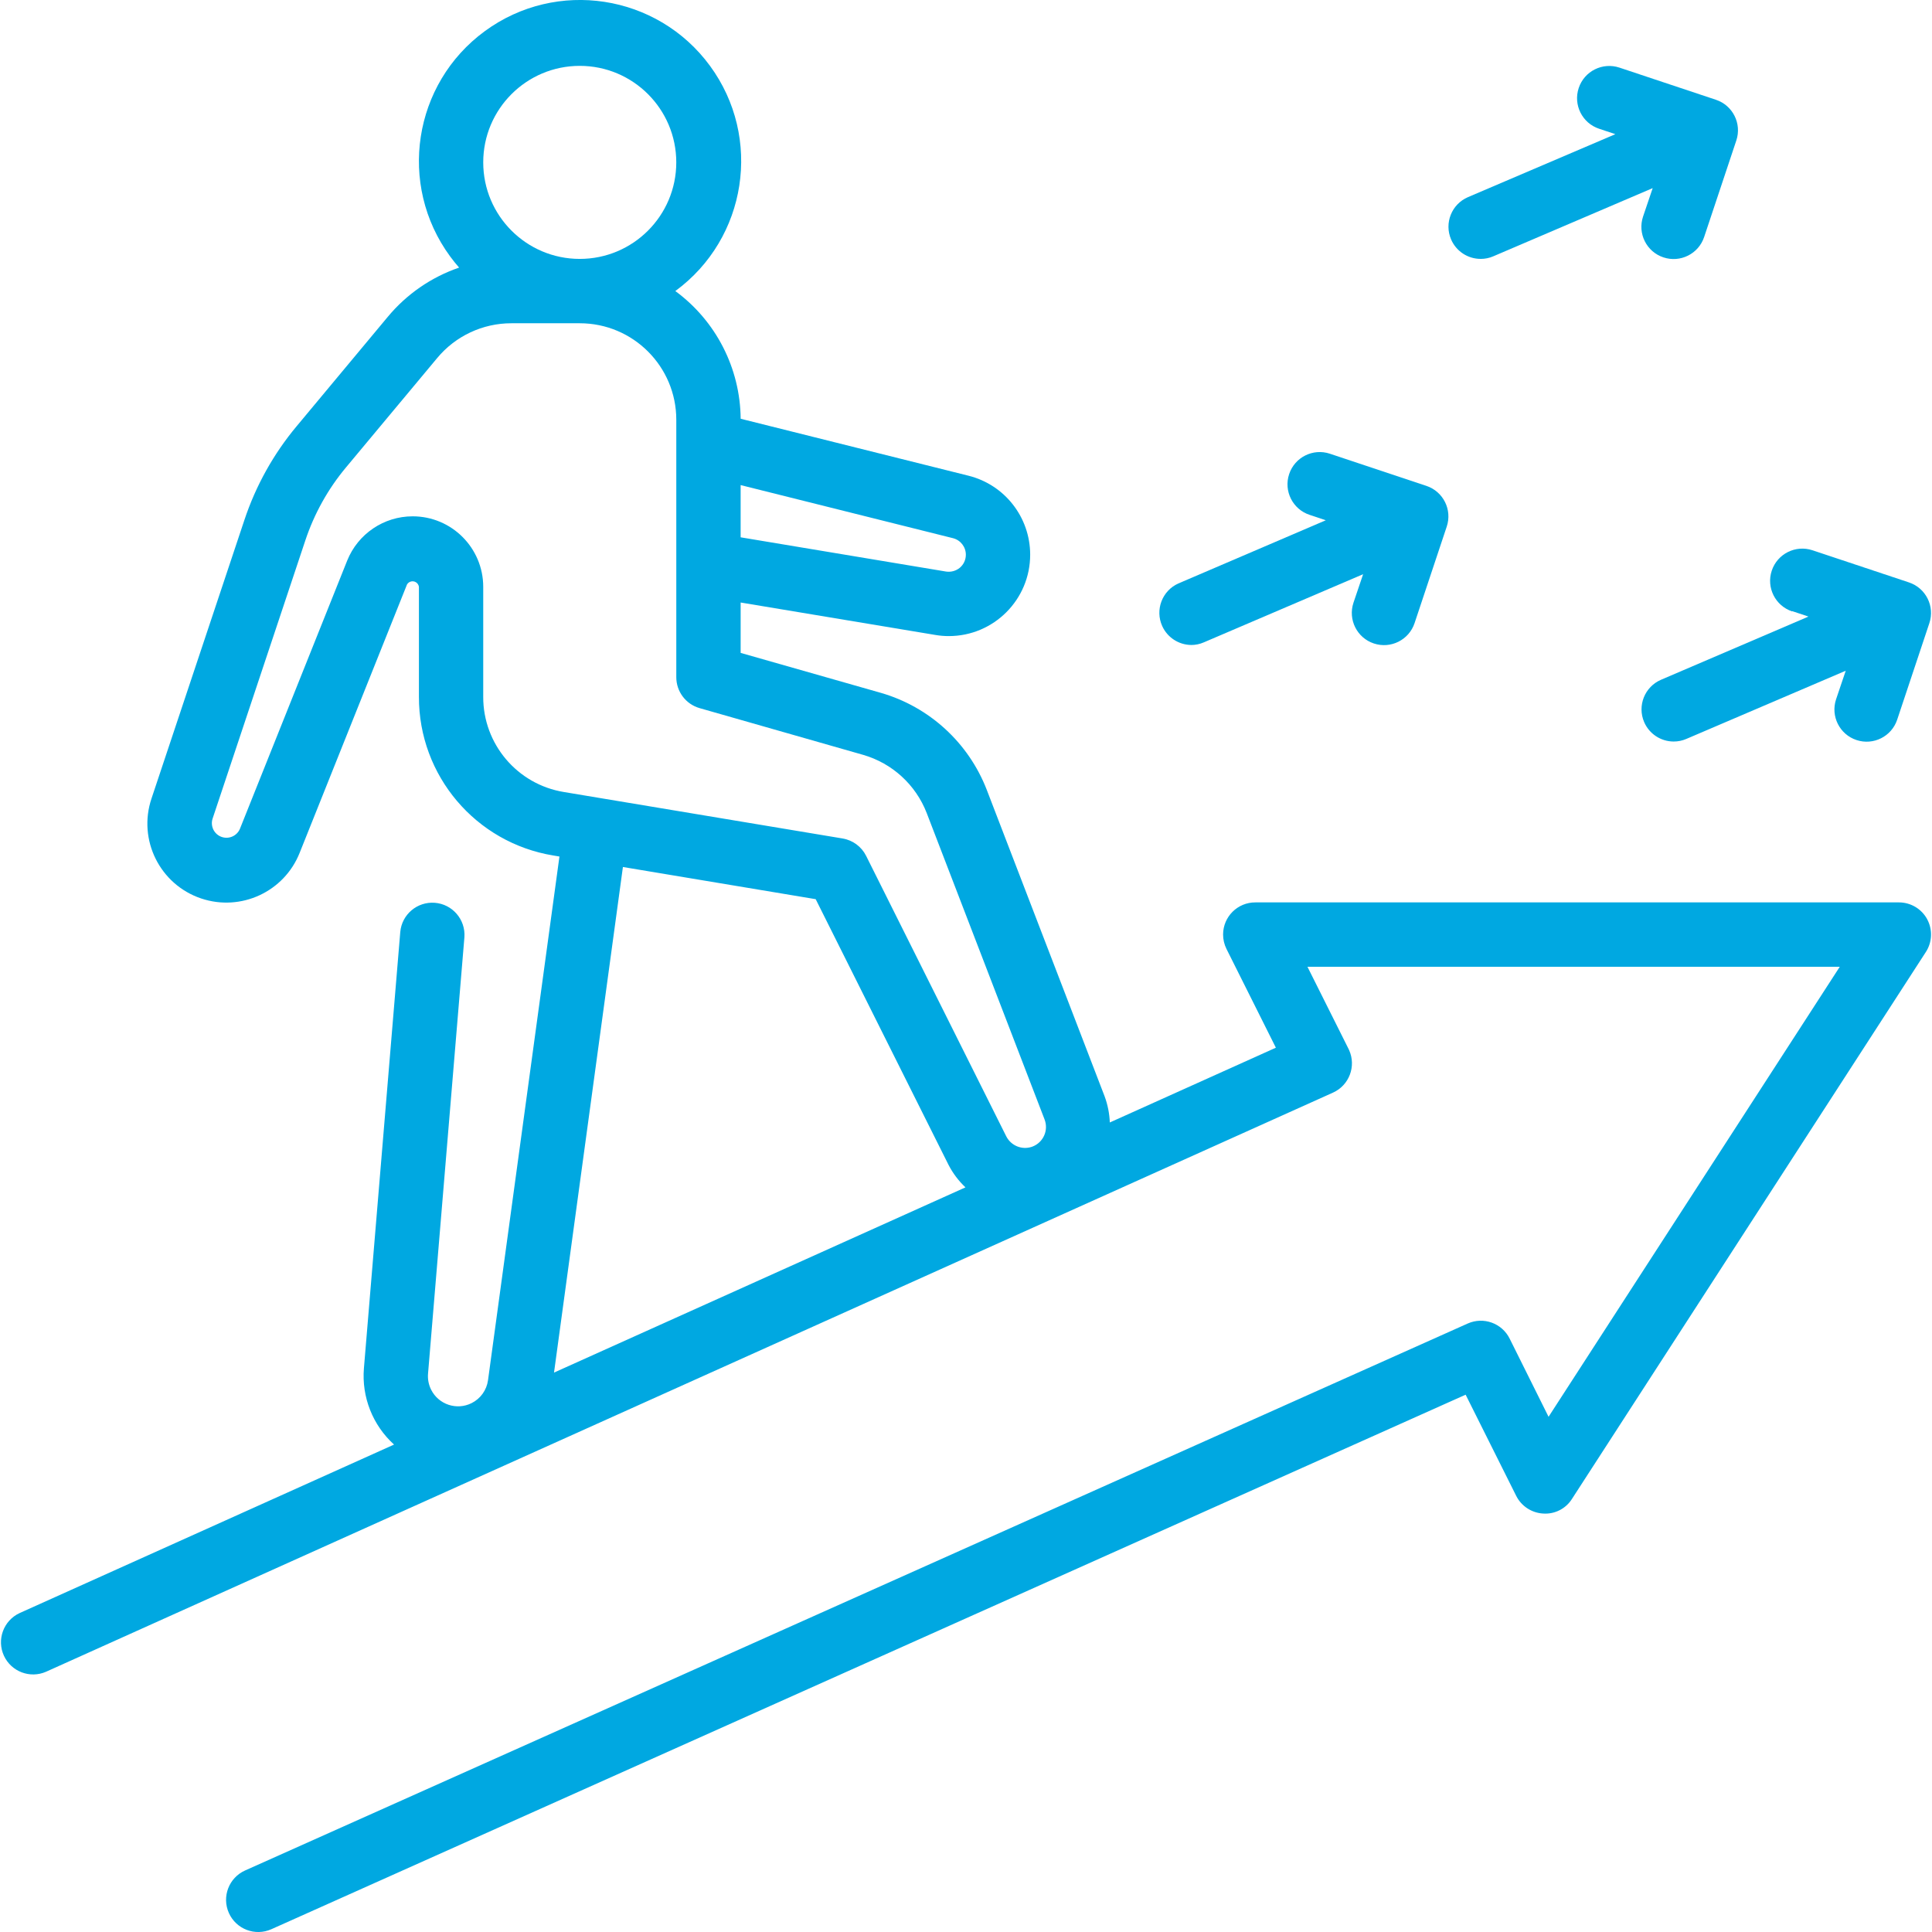 <?xml version="1.0" encoding="UTF-8"?>
<svg id="Layer_1" xmlns="http://www.w3.org/2000/svg" version="1.1" viewBox="0 0 100 100">
  <!-- Generator: Adobe Illustrator 29.1.0, SVG Export Plug-In . SVG Version: 2.1.0 Build 142)  -->
  <g id="line_cp">
    <path d="M99.75,47.577c-.291-.536-.852-.869-1.462-.869h-33.307c-.92-.005-1.669.736-1.674,1.656-.001.261.059.52.176.754l2.556,5.111-8.595,3.87c-.018-.463-.109-.921-.27-1.356l-6.1-15.864c-.944-2.437-2.973-4.294-5.484-5.018l-7.254-2.067v-2.608l10.084,1.68c.229.039.462.059.694.058,2.327-.003,4.211-1.892,4.208-4.219-.003-1.93-1.316-3.612-3.188-4.081l-11.797-2.949c-.023-2.613-1.276-5.063-3.382-6.61,3.714-2.724,4.518-7.943,1.794-11.657-2.724-3.714-7.943-4.518-11.657-1.794-3.714,2.724-4.518,7.943-1.794,11.657.147.2.302.394.466.58-1.44.494-2.717,1.375-3.69,2.546l-4.718,5.662c-1.198,1.434-2.115,3.081-2.705,4.855l-4.808,14.415c-.72,2.138.43,4.455,2.568,5.175,2.059.693,4.3-.346,5.101-2.365l5.554-13.884c.092-.159.296-.214.455-.122.088.051.148.139.163.24v5.694c-.011,4.075,2.937,7.555,6.958,8.214l.315.053-3.697,27.107c-.07.511-.388.954-.849,1.184-.77.387-1.708.076-2.095-.694-.129-.257-.185-.546-.16-.833l1.882-22.587c.067-.917-.622-1.715-1.539-1.783-.904-.066-1.696.603-1.78,1.506l-1.882,22.587c-.123,1.488.453,2.948,1.559,3.95L1.014,83.493c-.834.388-1.196,1.378-.809,2.212.381.819,1.346,1.186,2.174.826l66.614-29.976c.839-.377,1.214-1.362.837-2.201-.009-.021-.019-.041-.029-.062l-2.127-4.252h27.552l-15.073,23.293-2.017-4.053c-.399-.795-1.352-1.137-2.165-.776l-63.284,28.311c-.84.375-1.216,1.36-.841,2.2.375.84,1.36,1.216,2.2.841h0l61.815-27.667,2.616,5.234c.268.535.802.885,1.399.918.598.041,1.17-.25,1.489-.758l18.319-28.311c.329-.51.354-1.159.065-1.694ZM49.992,28.712c.001.26-.113.507-.311.674-.2.165-.46.236-.716.197l-10.63-1.772v-2.703l10.991,2.748c.392.099.666.452.666.856ZM30.008,3.409c2.759,0,4.996,2.237,4.996,4.996s-2.237,4.996-4.996,4.996-4.996-2.237-4.996-4.996,2.237-4.996,4.996-4.996ZM25.012,36.068v-5.694c-.002-2.017-1.638-3.651-3.655-3.649-1.492.001-2.833.91-3.388,2.295l-5.552,13.884c-.165.384-.609.561-.993.397-.355-.152-.538-.549-.424-.918l4.805-14.414c.459-1.379,1.172-2.66,2.103-3.775l4.721-5.662c.948-1.141,2.355-1.801,3.839-1.8h3.541c2.759,0,4.996,2.237,4.996,4.996v13.323c0,.744.492,1.398,1.207,1.602l8.463,2.418c1.507.435,2.724,1.548,3.291,3.011l6.1,15.858c.217.559-.06,1.188-.619,1.405-.016.006-.031.012-.047.017-.513.168-1.071-.063-1.316-.545l-7.254-14.519c-.238-.476-.69-.81-1.216-.898l-14.427-2.405c-2.413-.395-4.182-2.483-4.175-4.928ZM32.241,44.876l9.979,1.665,6.88,13.761c.224.432.519.822.873,1.156l-21.297,9.587,3.566-26.169Z" fill="#00a8e1"/>
    <path d="M61.65,33.385c.226,0,.449-.045.656-.135l8.249-3.529-.5,1.477c-.291.874.182,1.818,1.056,2.108.874.291,1.818-.182,2.108-1.056h0l1.665-4.996c.29-.872-.182-1.815-1.054-2.105l-4.996-1.665c-.874-.291-1.818.182-2.108,1.056-.291.874.182,1.818,1.056,2.108l.841.281-7.632,3.271c-.839.377-1.213,1.363-.836,2.202.265.59.849.973,1.496.982Z" fill="#00a8e1"/>
    <path d="M92.765,31.633l.841.281-7.632,3.271c-.845.363-1.236,1.342-.874,2.187.262.612.864,1.009,1.53,1.009.226,0,.449-.045.656-.135l8.249-3.529-.5,1.479c-.291.874.182,1.818,1.056,2.108.874.291,1.818-.182,2.108-1.056l1.665-4.996c.29-.872-.182-1.815-1.054-2.105l-4.996-1.665c-.874-.291-1.818.182-2.108,1.056-.291.874.182,1.818,1.056,2.108l.003-.013Z" fill="#00a8e1"/>
    <path d="M76.638,13.401c.226,0,.449-.045.656-.135l8.249-3.529-.5,1.477c-.291.874.182,1.818,1.056,2.108.874.291,1.818-.182,2.108-1.056l1.665-4.996c.29-.872-.182-1.815-1.054-2.105l-4.996-1.665c-.874-.291-1.818.182-2.108,1.056-.291.874.182,1.818,1.056,2.108l.841.281-7.629,3.259c-.845.363-1.237,1.342-.874,2.187.263.612.864,1.009,1.53,1.009Z" fill="#00a8e1"/>
  </g>
</svg>